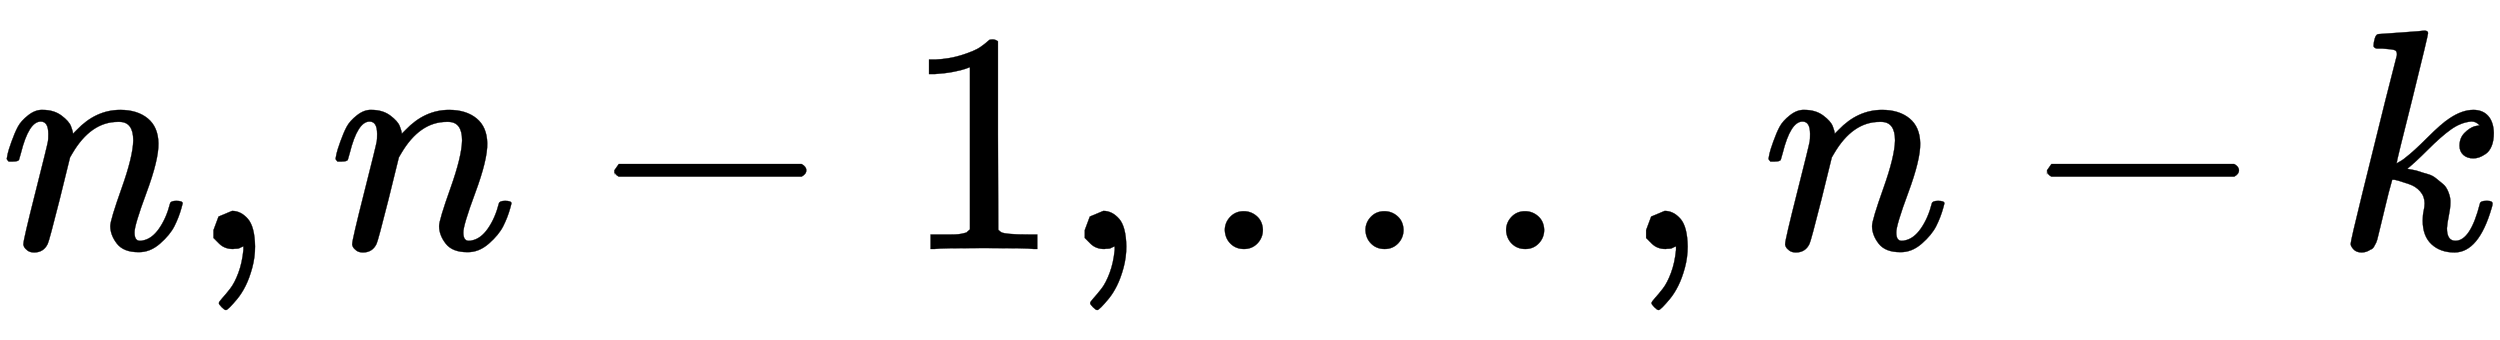 <svg xmlns:xlink="http://www.w3.org/1999/xlink" width="18.451ex" height="2.509ex" style="vertical-align:-.671ex" viewBox="0 -791.3 7944.1 1080.4" xmlns="http://www.w3.org/2000/svg" aria-labelledby="MathJax-SVG-1-Title"><defs aria-hidden="true"><path stroke-width="1" id="a" d="M21 287q1 6 3 16t12 38 20 47 33 37 46 17q36 0 60-18t30-34 6-21q0-2 1-2l11 11q61 64 139 64 54 0 87-27t34-79-38-157-38-127q0-26 17-26 6 0 9 1 29 5 52 38t35 80q2 8 20 8 20 0 20-8 0-1-4-15-8-29-22-57t-46-56-69-27q-47 0-68 27t-21 56q0 19 36 120t37 152q0 59-44 59h-5q-86 0-145-101l-7-12-33-134Q156 26 151 16q-13-27-43-27-13 0-21 6T76 7t-2 10q0 13 38 163t40 163q1 5 1 23 0 39-24 39-38 0-63-100-6-20-6-21-2-6-19-6H27q-6 6-6 9z"/><path stroke-width="1" id="b" d="M78 35v25l16 43 43 18q28 0 50-25t23-88q0-35-9-68t-21-57-26-41-24-27-13-9q-4 0-13 9t-9 13q0 4 11 16t25 30 26 50 16 73V9l-1-1q-2-1-5-2t-6-3-9-2-12-1q-27 0-44 17z"/><path stroke-width="1" id="c" d="M84 237v13l14 20h581q15-8 15-20t-15-20H98q-14 7-14 20z"/><path stroke-width="1" id="d" d="M213 578l-13-5q-14-5-40-10t-58-7H83v46h19q47 2 87 15t56 24 28 22q2 3 12 3 9 0 17-6V361l1-300q7-7 12-9t24-4 62-2h26V0h-11q-21 3-159 3-136 0-157-3H88v46h64q16 0 25 1t16 3 8 2 6 5 6 4v517z"/><path stroke-width="1" id="e" d="M78 60q0 24 17 42t43 18q24 0 42-16t19-43q0-25-17-43T139 0 96 17 78 60zm447 0q0 24 17 42t43 18q24 0 42-16t19-43q0-25-17-43T586 0t-43 17-18 43zm447 0q0 24 17 42t43 18q24 0 42-16t19-43q0-25-17-43t-43-18-43 17-18 43z"/><path stroke-width="1" id="f" d="M121 647q0 10 4 23t12 13q1 0 72 5t73 6q12 0 12-8 0-7-50-209-50-198-50-205 19 10 29 19 24 18 69 63t70 61q40 27 76 27 30 0 47-19t18-54q0-25-7-42t-19-25-21-11-18-3q-20 0-32 11t-12 29q0 25 16 41t32 21l16 3q-12 12-24 12h-4q-32-3-63-25t-73-64-66-61q2-1 15-3t24-6 26-8 27-14 22-18 17-26 6-33q0-17-5-41t-6-40q0-40 27-40 48 0 78 119 2 8 20 8h4q16 0 16-9 0-5-3-14Q455-11 378-11q-45 0-73 26t-28 75q0 18 3 31t3 24q0 22-14 38t-35 23-34 11-18 3h-2q-12-42-21-81t-14-58-9-37-7-24-7-13-11-9q-13-9-28-9-17 0-26 10t-9 17q0 10 37 160t73 295l37 145q1 13-7 16t-39 5h-18q-3 0-7 3t-3 7z"/></defs><g stroke="currentColor" fill="currentColor" stroke-width="0" transform="matrix(1 0 0 -1 0 0)" aria-hidden="true"><use xlink:href="#a"/><use xlink:href="#b" x="600"/><use xlink:href="#a" x="1045"/><use xlink:href="#c" x="1868"/><use xlink:href="#d" x="2869"/><use xlink:href="#b" x="3369"/><use xlink:href="#e" x="3814"/><use xlink:href="#b" x="5153"/><use xlink:href="#a" x="5599"/><use xlink:href="#c" x="6421"/><use xlink:href="#f" x="7422"/></g></svg>